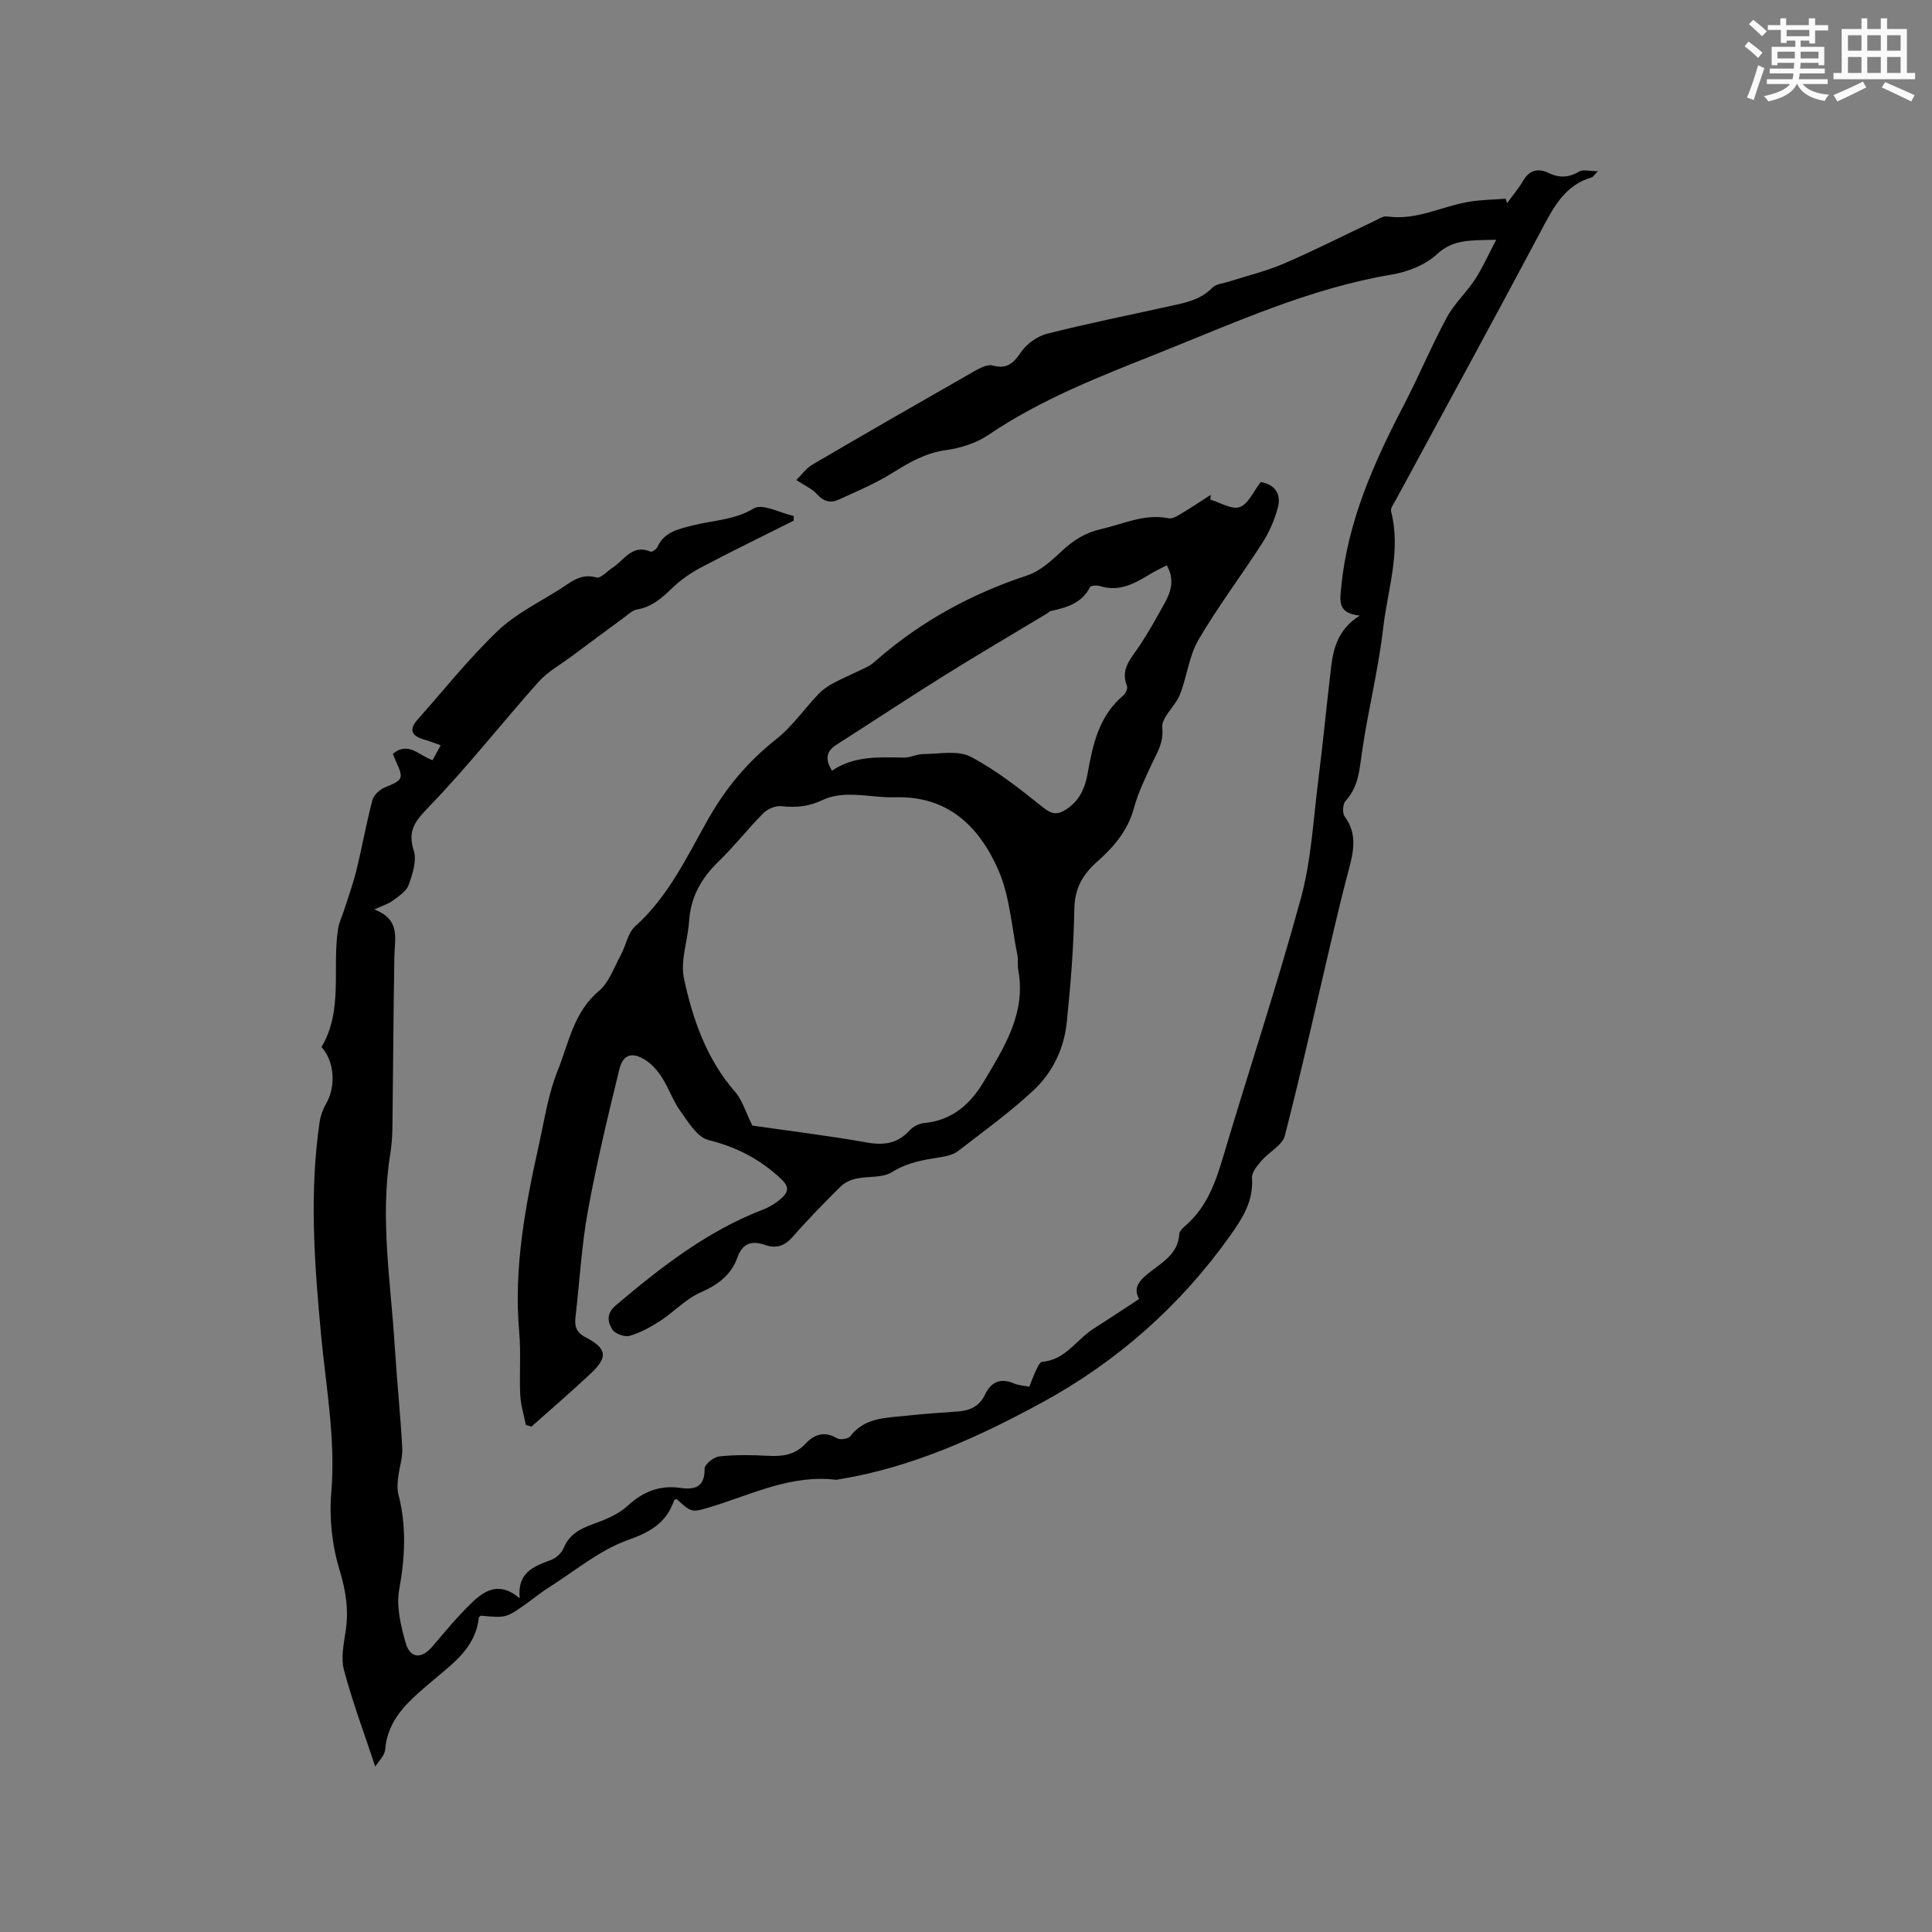<svg enable-background="new 0 0 400 400" viewBox="0 0 400 400" xmlns="http://www.w3.org/2000/svg"><rect x="0" y="0" width="400" height="400" fill="#808080" stroke="none"/><path d="m77.69 365.75c-2.32-7-4.72-13.39-6.47-19.97-.67-2.51-.05-5.44.35-8.12.66-4.37.03-8.34-1.28-12.65-1.54-5.05-2.15-10.71-1.7-15.98.93-11.04-1.09-21.76-2.11-32.6-1.38-14.7-2.47-29.39-.31-44.1.19-1.3.66-2.64 1.32-3.77 2.09-3.56 1.8-8.82-.93-11.77 4.53-7.61 2.17-16.27 3.43-24.44.21-1.38.86-2.69 1.29-4.04.86-2.7 1.84-5.36 2.51-8.11 1.18-4.82 2.04-9.72 3.3-14.52.28-1.06 1.53-2.22 2.61-2.66 3.73-1.52 3.94-1.81 2.26-5.43-.22-.47-.39-.95-.62-1.51 3.27-2.73 5.48.47 8.23 1.29.48-.88.97-1.79 1.67-3.08-1.24-.43-2.27-.84-3.34-1.14-2.76-.77-3.27-2.11-1.46-4.15 5.49-6.19 10.68-12.7 16.63-18.4 3.68-3.52 8.51-5.86 12.88-8.64 2.26-1.44 4.32-3.33 7.54-2.4.85.25 2.23-1.31 3.36-2.04 2.41-1.56 4.03-4.94 7.84-3.3.29.13 1.2-.5 1.41-.96 1.43-3.15 4.37-3.72 7.26-4.46 4.23-1.1 8.63-1.08 12.71-3.54 1.79-1.08 5.45.95 8.26 1.57 0 .32-.01.65-.01.97-6.39 3.21-12.83 6.33-19.15 9.67-2.2 1.16-4.33 2.66-6.12 4.39-2.1 2.03-4.15 3.82-7.17 4.33-.93.16-1.77.99-2.6 1.6-3.64 2.67-7.26 5.36-10.88 8.06-2.34 1.74-5.01 3.2-6.91 5.33-7.62 8.54-14.69 17.59-22.64 25.81-2.86 2.96-4.53 4.9-3.18 9.14.66 2.07-.27 4.87-1.08 7.12-.47 1.31-2.05 2.29-3.28 3.23-.85.64-1.95.95-3.82 1.81 5.51 2.12 4.23 6.03 4.16 9.66-.2 11.76-.25 23.52-.4 35.28-.02 1.9-.15 3.82-.45 5.7-2.16 13.37.12 26.64.94 39.94.43 6.98 1.17 13.95 1.54 20.93.11 2.02-.62 4.08-.85 6.13-.13 1.12-.23 2.33.04 3.39 1.71 6.59 1.41 13.07.18 19.77-.64 3.5.33 7.48 1.33 11.03.94 3.32 3.31 3.39 5.55.76 2.61-3.06 5.18-6.19 8.07-8.98 2.69-2.59 5.8-4.6 10-.98-.55-5.34 2.88-6.61 6.44-7.93 1.06-.39 2.22-1.43 2.64-2.45 1.18-2.84 3.38-4.01 6.09-4.99 2.53-.91 5.24-2 7.17-3.78 3.21-2.96 6.64-4.32 10.9-3.72 3.07.43 5.09-.16 5.04-4-.01-.86 1.88-2.39 3.01-2.51 3.33-.36 6.73-.32 10.09-.13 2.98.17 5.6-.16 7.77-2.49 1.82-1.95 3.92-2.7 6.54-1.14.64.38 2.33.14 2.75-.42 2.98-3.9 7.35-3.79 11.51-4.24 3.58-.39 7.18-.64 10.77-.89 2.5-.17 4.47-1.09 5.59-3.45 1.29-2.72 3.26-3.56 6.11-2.32.85.37 1.84.4 3.09.64.47-1.18.88-2.34 1.42-3.46.31-.64.77-1.66 1.23-1.7 4.86-.36 7.13-4.64 10.72-6.9 3.07-1.94 6.09-3.96 9.37-6.11-1.43-2.37.23-4.01 2.4-5.69 2.63-2.02 5.68-3.8 5.91-7.76.04-.61.76-1.27 1.31-1.75 4.36-3.79 6.18-8.87 7.77-14.22 5.31-17.86 11.19-35.56 16.09-53.52 2.16-7.9 2.57-16.29 3.61-24.48.99-7.78 1.72-15.59 2.65-23.37.48-4.04 1.49-7.89 5.94-10.69-4.68-.47-4.11-3.13-3.85-5.88 1.32-13.57 6.72-25.69 12.91-37.59 3.13-6.01 5.74-12.29 8.95-18.25 1.53-2.84 4.05-5.14 5.84-7.87 1.55-2.37 2.7-5 4.4-8.22-5.13.17-8.8-.23-12.26 2.98-2.4 2.23-6.08 3.68-9.4 4.23-17.01 2.86-32.53 9.98-48.34 16.29-12.1 4.82-24.23 9.51-35.13 16.9-2.54 1.72-5.82 2.74-8.89 3.17-4.18.59-7.48 2.51-10.92 4.66-3.54 2.21-7.45 3.87-11.27 5.6-1.65.75-3.15.32-4.48-1.21-.92-1.06-2.38-1.65-4.23-2.87 1.13-1.11 2.07-2.46 3.37-3.22 11.14-6.52 22.34-12.95 33.55-19.35 1.13-.64 2.66-1.44 3.72-1.15 2.92.79 4.26-.37 5.84-2.7 1.18-1.74 3.37-3.34 5.4-3.86 8.51-2.16 17.13-3.88 25.7-5.78 3.1-.68 6.17-1.29 8.56-3.76.78-.8 2.29-.89 3.48-1.28 3.8-1.23 7.73-2.16 11.37-3.73 6.31-2.72 12.45-5.85 18.68-8.79.85-.4 1.82-1.08 2.64-.96 6.05.9 11.36-2.12 17.05-3.05 2.47-.41 5-.42 7.5-.62.11.3.21.6.32.91 1.1-1.52 2.34-2.97 3.28-4.59 1.33-2.29 3.12-2.69 5.34-1.63 2.2 1.05 4.19.95 6.32-.32.77-.46 2.04-.07 3.84-.07-.91.97-1.03 1.2-1.19 1.25-5.65 1.62-8 6.23-10.52 10.99-9.93 18.7-20.1 37.28-30.17 55.91-.4.73-1.1 1.64-.93 2.28 2.11 8.24-.72 16.18-1.64 24.18-.98 8.59-3.14 17.04-4.38 25.62-.53 3.68-.7 7.22-3.41 10.16-.58.63-.69 2.52-.18 3.21 2.79 3.77 1.76 7.61.71 11.55-1.11 4.17-2.12 8.36-3.11 12.56-3.29 14.01-6.41 28.06-9.99 41.99-.51 1.99-3.28 3.35-4.82 5.16-.89 1.04-2.06 2.44-1.98 3.6.33 4.74-1.95 8.32-4.49 11.89-10.31 14.53-23.45 26.13-38.93 34.56-13.19 7.18-26.99 13.48-42.1 15.93-.21.03-.42.12-.63.09-9.14-1.1-17.17 2.92-25.51 5.5-4.33 1.34-4.32 1.39-7.47-1.53-.17.1-.46.16-.51.3-1.61 4.63-4.87 6.55-9.59 8.22-5.85 2.07-10.91 6.37-16.28 9.76-1.52.96-2.93 2.1-4.39 3.15-4.49 3.23-4.49 3.23-9.73 2.74-.15.12-.43.24-.45.38-.65 6.4-5.59 9.66-9.87 13.34-4.44 3.82-8.96 7.44-9.51 13.96-.08 1.29-1.37 2.44-2.06 3.56z" fill="#010000"/><path d="m250.6 103.45c2.06.6 4.47 2.13 6.09 1.53 1.78-.66 2.85-3.28 4.33-5.18 2.95.51 4.32 2.47 3.52 5.39-.68 2.48-1.75 4.97-3.13 7.13-4.34 6.77-9.22 13.2-13.27 20.13-1.98 3.38-2.38 7.65-3.86 11.37-.97 2.43-3.86 4.72-3.65 6.85.31 3.05-.97 4.96-2.06 7.29-1.41 3.04-2.92 6.09-3.79 9.31-1.26 4.67-4.16 8.07-7.59 11.1-3.01 2.66-4.69 5.52-4.76 9.79-.13 7.82-.76 15.66-1.56 23.45-.55 5.41-2.9 10.38-6.81 14.05-4.89 4.58-10.38 8.54-15.7 12.65-.95.73-2.33 1.07-3.56 1.26-3.53.55-6.91 1.08-10.13 3.11-1.96 1.24-4.93.8-7.4 1.34-1.14.25-2.39.81-3.21 1.62-3.38 3.36-6.74 6.76-9.87 10.36-1.7 1.95-3.43 2.57-5.82 1.75-2.66-.92-4.63-.41-5.68 2.56-1.31 3.7-4.1 5.72-7.71 7.31-3.01 1.32-5.41 3.97-8.22 5.81-1.98 1.29-4.13 2.48-6.38 3.14-1.03.3-3.01-.4-3.58-1.28-.98-1.52-1.33-3.31.66-5 9.33-7.9 18.9-15.38 30.47-19.84 1.07-.41 2.11-1 3.03-1.69 3.05-2.29 2.37-3.37-.44-5.75-4.17-3.54-8.59-5.67-13.87-6.99-2.3-.58-4.14-3.7-5.78-5.97-1.53-2.12-2.39-4.72-3.81-6.95-.88-1.39-2.06-2.76-3.43-3.63-2.76-1.75-4.64-1.19-5.41 1.95-2.38 9.74-4.73 19.51-6.52 29.38-1.3 7.17-1.69 14.51-2.54 21.77-.23 1.94.06 3.25 2.09 4.31 4.47 2.33 4.66 4.1 1 7.54-3.99 3.74-8.14 7.31-12.23 10.95-.38-.12-.77-.24-1.15-.36-.4-2.07-1.06-4.12-1.16-6.2-.21-4.32.17-8.68-.21-12.98-1.18-13.3 1.26-26.18 4.12-39.02 1.12-5.06 1.89-10.3 3.81-15.06 2.31-5.72 3.29-12.14 8.55-16.56 2.12-1.78 3.15-4.9 4.56-7.48 1.06-1.94 1.43-4.55 2.95-5.91 6.91-6.18 10.72-14.43 15.13-22.21 3.67-6.48 8.2-11.9 14.04-16.51 3.34-2.63 5.85-6.3 8.82-9.41.88-.92 2-1.68 3.13-2.28 2.29-1.2 4.69-2.2 7-3.36.75-.37 1.41-.95 2.04-1.51 9.15-7.95 19.54-13.6 31.06-17.4 2.66-.88 5.02-3.07 7.14-5.05 2.39-2.24 4.92-3.81 8.15-4.54 4.61-1.04 8.98-3.24 13.95-2.22.77.16 1.79-.48 2.58-.95 2.08-1.24 4.1-2.6 6.14-3.91-.03.36-.05.68-.07 1zm-94.83 129.59c7.39 1.07 15.58 2.06 23.7 3.5 3.55.63 6.35.23 8.84-2.49.72-.79 1.96-1.43 3.02-1.53 5.81-.55 9.58-3.91 12.4-8.66 4.2-7.1 8.74-14.1 7.09-23.02-.19-1.03.02-2.14-.19-3.17-1.2-5.88-1.57-12.15-3.93-17.53-3.91-8.93-10.38-15.39-21.32-15.07-3.16.09-6.34-.54-9.51-.53-1.83 0-3.84.27-5.46 1.05-2.8 1.35-5.54 1.69-8.59 1.32-1.19-.14-2.86.53-3.74 1.41-3.21 3.23-6.02 6.86-9.29 10.02-3.58 3.46-5.79 7.36-6.12 12.38-.27 3.98-1.85 8.16-1.06 11.87 1.81 8.46 4.67 16.67 10.57 23.45 1.49 1.69 2.15 4.11 3.59 7zm16.49-73.47c4.52-3.11 9.7-2.8 14.87-2.72 1.34.02 2.69-.73 4.04-.73 3.3-.01 7.15-.83 9.8.56 5.37 2.81 10.23 6.69 15 10.5 1.76 1.41 2.92 1.56 4.66.47 2.75-1.72 3.99-4.37 4.52-7.35 1.09-6.09 2.33-12.05 7.43-16.33.48-.4.95-1.46.75-1.95-1.43-3.54.89-5.74 2.58-8.29 1.93-2.91 3.63-5.97 5.31-9.03 1.32-2.4 1.94-4.92.34-7.66-1.17.61-2.32 1.14-3.4 1.8-3.2 1.94-6.39 3.77-10.38 2.51-.64-.2-1.92-.15-2.1.2-1.72 3.36-4.84 4.25-8.12 4.95-.29.06-.52.36-.79.52-7.06 4.26-14.19 8.42-21.18 12.79-7.53 4.7-14.93 9.6-22.41 14.38-2.13 1.36-2.41 3.01-.92 5.38z" fill="#010000"/><g fill="#fafafb"><path d="m361.2 9.6.8-1c.9.7 1.9 1.4 2.9 2.3l-.9 1.1c-1-1-2-1.8-2.8-2.4zm.5 10.6c.9-2.1 1.6-4.3 2.3-6.7.4.2.8.4 1.3.6-.7 2.1-1.5 4.3-2.2 6.6zm.4-15.2.9-.9c1 .8 2 1.6 2.8 2.4l-1 1c-.9-.9-1.8-1.7-2.7-2.5zm12.5-1.2h1.2v1.4h2.7v1.1h-2.7v2.7h-1.2v-.6h-1.8v1.3h4.9v3.8h-1.2v-.5h-3.7c0 .4-.1.9-.1 1.2h5.1v1h-5.2c0 .5-.1.9-.2 1.2h6v1h-5.2c1.1 1.3 2.9 2 5.5 2.2-.4.4-.7.8-.9 1.3-2.9-.5-4.8-1.6-5.7-3.5h-.1c-.8 1.7-2.7 2.9-5.9 3.6-.2-.4-.6-.8-.9-1.1 2.8-.6 4.6-1.4 5.4-2.5h-4.8v-1h5.3c.1-.3.2-.7.2-1.2h-4.9v-1h5c0-.4 0-.8.1-1.2h-3.5v.5h-1.2v-3.8h4.9v-1.3h-1.8v.5h-1.2v-2.7h-2.7v-1h2.6v-1.4h1.2v1.4h4.7v-1.4zm-6.6 8.3h3.6c0-.4 0-.9 0-1.4h-3.6zm1.9-4.6h4.7v-1.3h-4.7zm6.6 3.2h-3.7v1.4h3.7z"/><path d="m385.3 3.8h1.3v2.2h2.8v-2.2h1.3v2.2h4.1v9.1h1.7v1.3h-16.9v-1.3h1.7v-9.1h4.1v-2.2zm.4 13.1.7 1.2c-1.8.9-3.8 1.9-6 2.9-.2-.4-.5-.8-.8-1.3 2.3-1 4.3-1.9 6.1-2.8zm-3.1-6.4h2.8v-3.2h-2.8zm0 4.6h2.8v-3.3h-2.8zm4-4.6h2.8v-3.2h-2.8zm0 4.6h2.8v-3.3h-2.8zm3.7 1.9c2.1.9 4.1 1.8 6.1 2.7l-.7 1.3c-2.2-1.1-4.2-2-6.1-2.9zm3.2-9.7h-2.8v3.2h2.8zm-2.8 7.8h2.8v-3.3h-2.8z"/></g></svg>